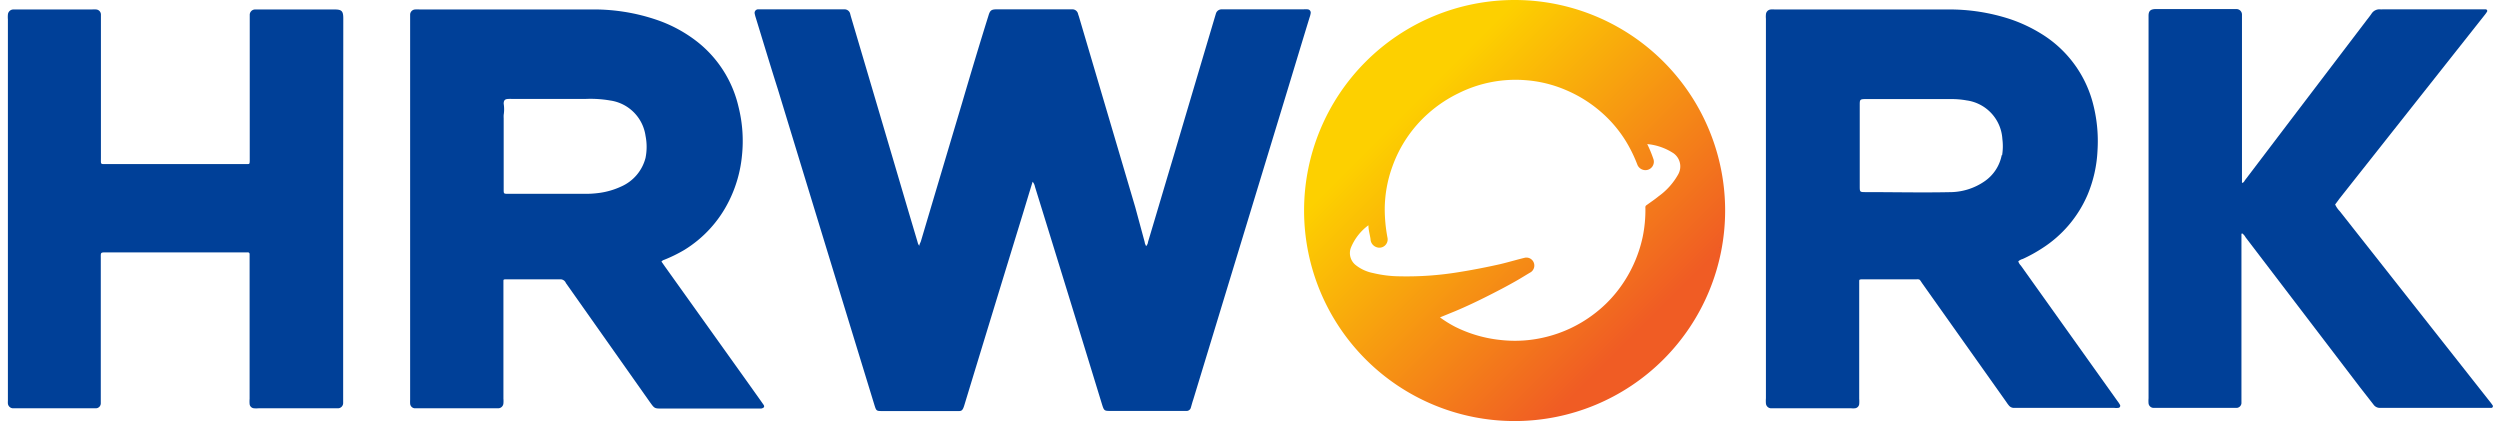 <svg id="图层_1" data-name="图层 1" xmlns="http://www.w3.org/2000/svg" xmlns:xlink="http://www.w3.org/1999/xlink" viewBox="0 0 190 32"><defs><style>.cls-1{fill:url(#未命名的渐变_13);}.cls-2{fill:#004098;}.cls-3{fill:#004197;}</style><linearGradient id="未命名的渐变_13" x1="107.19" y1="8.08" x2="124.91" y2="25.8" gradientUnits="userSpaceOnUse"><stop offset="0" stop-color="#fdd000"/><stop offset="0.97" stop-color="#f05c24"/></linearGradient></defs><path class="cls-1" d="M115.11,0a16,16,0,1,0,16,16A16,16,0,0,0,115.11,0Zm10.94,14.92c-.29.24-.61.45-.91.67a.18.18,0,0,0-.09.19,10.18,10.18,0,0,1-.2,2.2,10.1,10.1,0,0,1-1.93,4.14,9.57,9.57,0,0,1-1.85,1.8,9.91,9.91,0,0,1-3.66,1.71,9.71,9.71,0,0,1-3.35.21,10,10,0,0,1-3.46-1,8.49,8.49,0,0,1-1.16-.72l1.15-.47c.86-.36,1.7-.76,2.53-1.18s1.44-.74,2.14-1.14c.37-.21.73-.44,1.09-.65a.61.61,0,0,0,.2-.76.6.6,0,0,0-.67-.33c-.62.15-1.22.33-1.84.48-1.07.24-2.14.45-3.22.62a24.28,24.28,0,0,1-4.42.31,8.91,8.91,0,0,1-2.05-.25,3.05,3.05,0,0,1-1.36-.64,1.16,1.16,0,0,1-.32-1.29A4,4,0,0,1,104,17.12c0,.36.11.7.16,1.05a.67.67,0,0,0,.44.61.63.63,0,0,0,.85-.71,11.76,11.76,0,0,1-.21-2.22,9.62,9.62,0,0,1,.58-3.19,9.77,9.77,0,0,1,2.74-4.05,10.07,10.07,0,0,1,2.28-1.52,9.71,9.71,0,0,1,5.05-1,9.57,9.57,0,0,1,3.11.75,10,10,0,0,1,2.69,1.68,9.61,9.61,0,0,1,1.87,2.2,10.76,10.76,0,0,1,.87,1.77.66.66,0,0,0,.82.41.64.64,0,0,0,.42-.78,9.61,9.61,0,0,0-.48-1.17,4.37,4.37,0,0,1,2,.7,1.23,1.23,0,0,1,.36,1.59A5.13,5.13,0,0,1,126.05,14.92Z"/><path class="cls-2" d="M78.48,13.81c-.26.84-.5,1.64-.74,2.43Q75.51,23.5,73.3,30.76c-.16.54-.25.48-.65.48H67.09c-.49,0-.49,0-.64-.48q-3.68-12-7.34-24C58.55,5,58,3.17,57.44,1.35a2.63,2.63,0,0,1-.08-.3.27.27,0,0,1,.23-.34h6.57A.44.44,0,0,1,64.6,1l.06.23q2.2,7.43,4.39,14.86l.69,2.32a.56.56,0,0,0,.13.27c0-.13.09-.24.12-.35q1.56-5.25,3.13-10.51c.65-2.21,1.31-4.42,2-6.62l0,0c.12-.41.22-.49.63-.49h5.79a.44.44,0,0,1,.38.3,1.87,1.87,0,0,0,.07.22l4.29,14.52L87,18.41c0,.1.07.2.1.3a.53.53,0,0,0,.15-.32c.65-2.17,1.29-4.34,1.94-6.51q1.56-5.27,3.13-10.55l.09-.3a.45.45,0,0,1,.44-.32h6.22a1.62,1.62,0,0,1,.31,0,.25.25,0,0,1,.23.3,1.57,1.57,0,0,1-.08.31c-.65,2.12-1.29,4.25-1.94,6.38l-6.9,22.66c-.07.2-.12.4-.18.6a.34.34,0,0,1-.38.27H84.42c-.49,0-.51,0-.67-.51q-2.53-8.26-5.09-16.52A.85.85,0,0,0,78.48,13.81Z"/><path class="cls-2" d="M26.08,15.89V30.27c0,.11,0,.23,0,.35a.4.4,0,0,1-.43.41h-6a2,2,0,0,1-.35,0,.36.36,0,0,1-.33-.33,2.54,2.54,0,0,1,0-.39V19.67c0-.11,0-.23,0-.35a.13.13,0,0,0-.15-.14H8.1c-.48,0-.44,0-.44.45V30.29c0,.12,0,.24,0,.35a.38.38,0,0,1-.4.39H1a.4.4,0,0,1-.4-.36,1.34,1.34,0,0,1,0-.2v-29a2,2,0,0,1,0-.35A.42.42,0,0,1,1,.72H7a1.62,1.62,0,0,1,.31,0,.39.39,0,0,1,.36.4V12c0,.53-.06.47.49.47h10.6c.2,0,.21,0,.22-.23V1.49c0-.12,0-.24,0-.35a.41.41,0,0,1,.39-.42h6.06c.54,0,.66.12.66.68Z"/><path class="cls-2" d="M170.37,13.9c.16,0,.2-.14.26-.22l3.47-4.57,5.7-7.49c.15-.2.31-.39.45-.6a.71.71,0,0,1,.64-.31,1.21,1.21,0,0,0,.19,0h7.47l.35,0a.12.12,0,0,1,.1.2,2.27,2.27,0,0,1-.18.25l-11,13.91c-.12.16-.23.32-.35.47a1.85,1.85,0,0,0,.35.51l11.4,14.46a3.55,3.55,0,0,1,.23.31.13.13,0,0,1-.09.18l-.27,0h-8.21a.59.59,0,0,1-.5-.26l-1-1.28-8.72-11.43a.86.86,0,0,0-.25-.29c-.07,0-.06.09-.06.13V30.34c0,.1,0,.21,0,.31A.39.39,0,0,1,170,31h-6.33a.39.39,0,0,1-.38-.34,2.51,2.51,0,0,1,0-.39c0-3,0-6.07,0-9.1q0-9.82,0-19.65c0-.11,0-.21,0-.32,0-.36.14-.49.49-.51H170a.42.42,0,0,1,.39.42c0,.11,0,.23,0,.35V13.9Z"/><path class="cls-2" d="M161.13,30.79a2.2,2.2,0,0,0-.21-.32l-7.33-10.28a.79.79,0,0,1-.2-.33.86.86,0,0,1,.34-.18,11.17,11.17,0,0,0,1.44-.79,9.05,9.05,0,0,0,3.49-4.1,9.83,9.83,0,0,0,.75-3.34,11.29,11.29,0,0,0-.4-3.79,8.81,8.81,0,0,0-3.85-5.08,11.42,11.42,0,0,0-2.37-1.12A14.8,14.8,0,0,0,148,.72q-6.57,0-13.14,0a1.29,1.29,0,0,0-.28,0,.4.4,0,0,0-.37.39,1.58,1.58,0,0,0,0,.31V30.27a2.54,2.54,0,0,0,0,.39.4.4,0,0,0,.39.37h6.1a1.23,1.23,0,0,0,.27,0,.36.36,0,0,0,.33-.33,2.54,2.54,0,0,0,0-.39V21.39c0-.12,0-.15.17-.16h4c.48,0,.37-.06.63.32l6.38,9a2.48,2.48,0,0,0,.19.26.5.5,0,0,0,.36.19h7.67a1.23,1.23,0,0,0,.27,0A.16.16,0,0,0,161.13,30.79Zm-9-19a3.13,3.13,0,0,1-1.32,2,4.65,4.65,0,0,1-2.45.81c-2.18.05-4.37,0-6.56,0-.46,0-.46,0-.46-.47V8c0-.43,0-.47.47-.47q3.24,0,6.49,0a6.41,6.41,0,0,1,1.16.1,3.15,3.15,0,0,1,2.72,2.93A4.3,4.3,0,0,1,152.16,11.8Z"/><path class="cls-2" d="M58,30.72l-.16-.23-1.11-1.56-6.2-8.68-.26-.37a.45.45,0,0,1,.22-.14A11.1,11.1,0,0,0,52,19a9.09,9.09,0,0,0,3.39-3.7,9.8,9.8,0,0,0,1-3.48,10.65,10.65,0,0,0-.26-3.69A8.81,8.81,0,0,0,53,3.18a10.49,10.49,0,0,0-3-1.64A14.79,14.79,0,0,0,44.88.72c-3.16,0-6.31,0-9.47,0H31.89a2,2,0,0,0-.35,0,.4.4,0,0,0-.37.39V30.39a2.44,2.44,0,0,0,0,.27.38.38,0,0,0,.34.37h6.34a.4.4,0,0,0,.41-.38,2.08,2.08,0,0,0,0-.35V21.38c0-.12,0-.15.17-.15h.9c1.07,0,2.14,0,3.21,0a.45.45,0,0,1,.45.24.33.33,0,0,0,.06.1l6.35,9c.34.47.34.48.9.48h7.55C58.08,31,58.14,30.9,58,30.72ZM49.06,12a3.26,3.26,0,0,1-1.86,2.18,5.8,5.8,0,0,1-1.57.47,7.79,7.79,0,0,1-1.28.08H38.64c-.37,0-.36,0-.36-.36V9a2.45,2.45,0,0,1,0-.27,2.7,2.7,0,0,0,0-.85c0-.26.1-.35.34-.36s.23,0,.35,0c1.83,0,3.66,0,5.5,0a8.85,8.85,0,0,1,1.92.12,3.16,3.16,0,0,1,2.67,2.68A4.26,4.26,0,0,1,49.06,12Z"/><polygon class="cls-3" points="130.69 18.82 130.72 18.84 130.71 18.85 130.69 18.82"/><path class="cls-3" d="M99.27,17h0v0h0S99.27,17,99.27,17Z"/></svg>